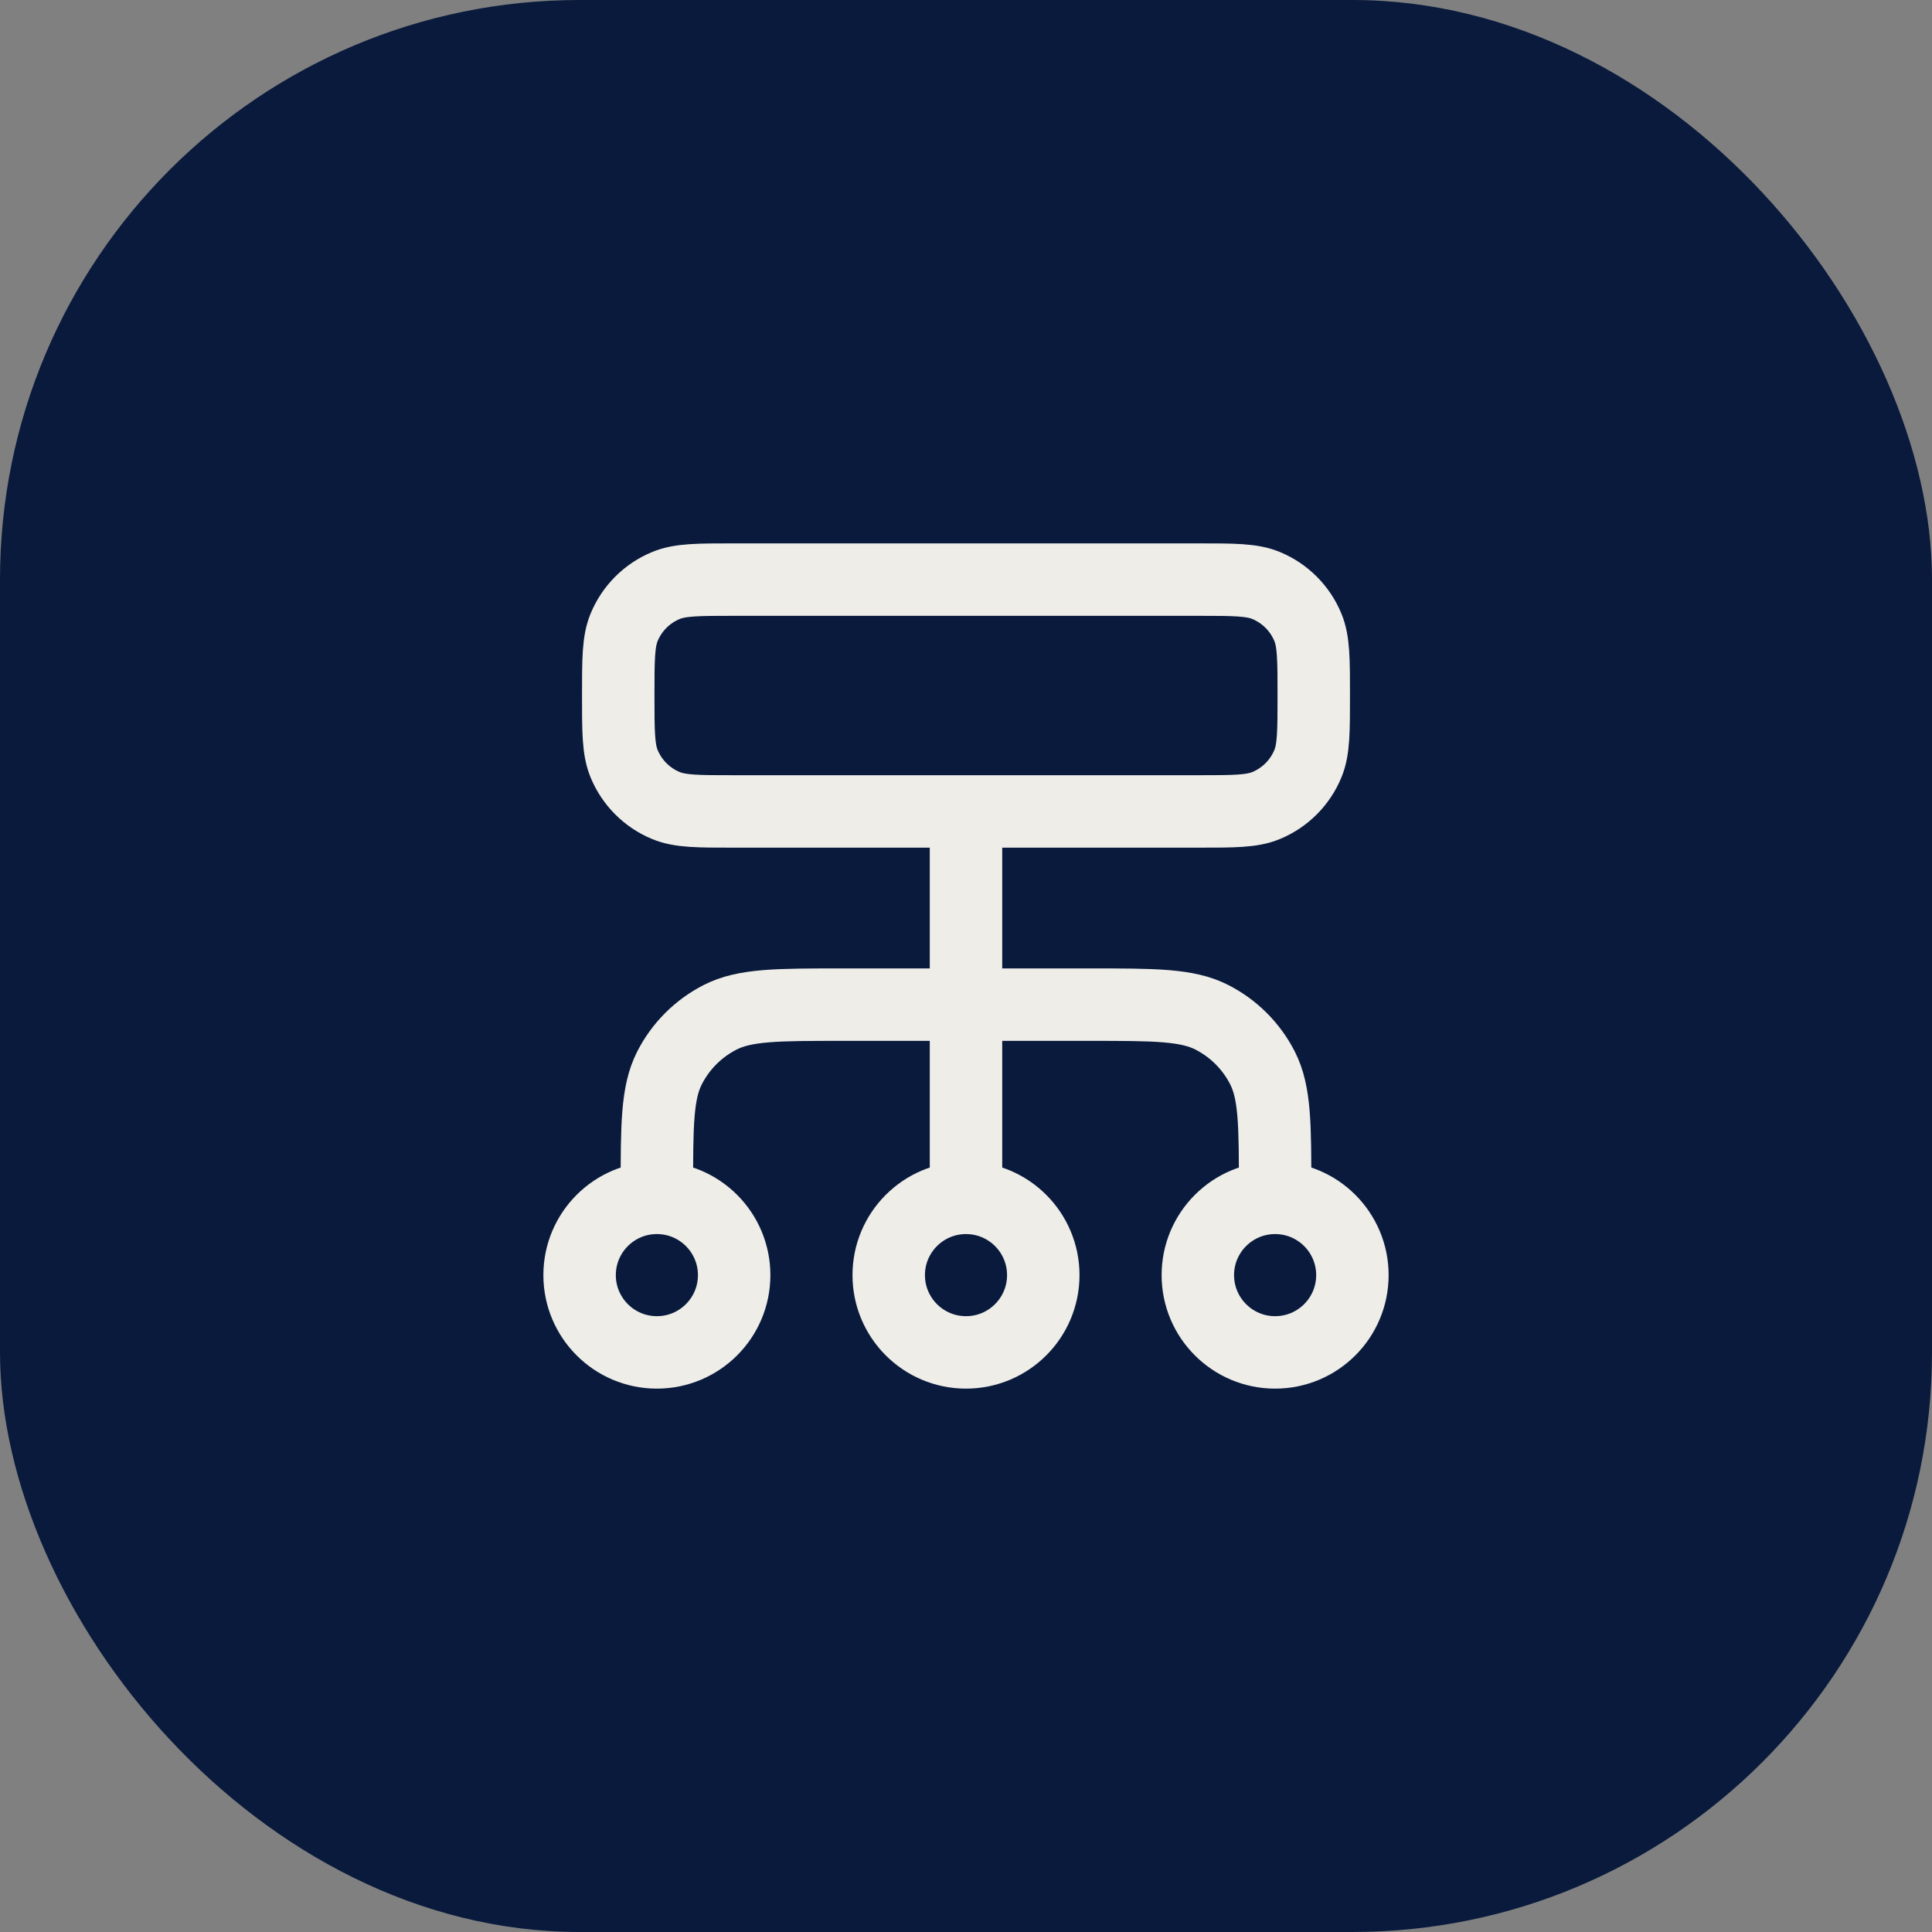<svg width="80" height="80" viewBox="0 0 80 80" fill="none" xmlns="http://www.w3.org/2000/svg">
<rect x="0" y="0" width="80" height="80" fill="#808080" stroke="none"/>
<rect width="80" height="80" rx="24" fill="#091A3C"/>
<path d="M27.2 49.6V49.28C27.2 46.592 27.2 45.248 27.723 44.221C28.183 43.318 28.918 42.583 29.821 42.123C30.848 41.6 32.192 41.6 34.88 41.6H45.12C47.808 41.6 49.152 41.6 50.179 42.123C51.082 42.583 51.817 43.318 52.277 44.221C52.8 45.248 52.8 46.592 52.8 49.28V49.6M27.2 49.6C25.433 49.6 24 51.033 24 52.8C24 54.567 25.433 56 27.2 56C28.967 56 30.4 54.567 30.4 52.8C30.4 51.033 28.967 49.6 27.2 49.6ZM52.8 49.6C51.033 49.6 49.6 51.033 49.6 52.8C49.6 54.567 51.033 56 52.8 56C54.567 56 56 54.567 56 52.8C56 51.033 54.567 49.6 52.8 49.6ZM40 49.6C38.233 49.6 36.8 51.033 36.8 52.8C36.8 54.567 38.233 56 40 56C41.767 56 43.2 54.567 43.2 52.8C43.2 51.033 41.767 49.6 40 49.6ZM40 49.6V33.6M30.4 33.6H49.6C51.091 33.6 51.837 33.6 52.425 33.356C53.209 33.032 53.832 32.409 54.156 31.625C54.4 31.037 54.4 30.291 54.4 28.8C54.4 27.309 54.4 26.564 54.156 25.975C53.832 25.191 53.209 24.568 52.425 24.244C51.837 24 51.091 24 49.6 24H30.4C28.909 24 28.163 24 27.575 24.244C26.791 24.568 26.168 25.191 25.844 25.975C25.6 26.564 25.6 27.309 25.6 28.8C25.6 30.291 25.6 31.037 25.844 31.625C26.168 32.409 26.791 33.032 27.575 33.356C28.163 33.6 28.909 33.6 30.4 33.6Z" stroke="#EEEDE8" stroke-width="3" stroke-linecap="round" stroke-linejoin="round"/>
</svg>
